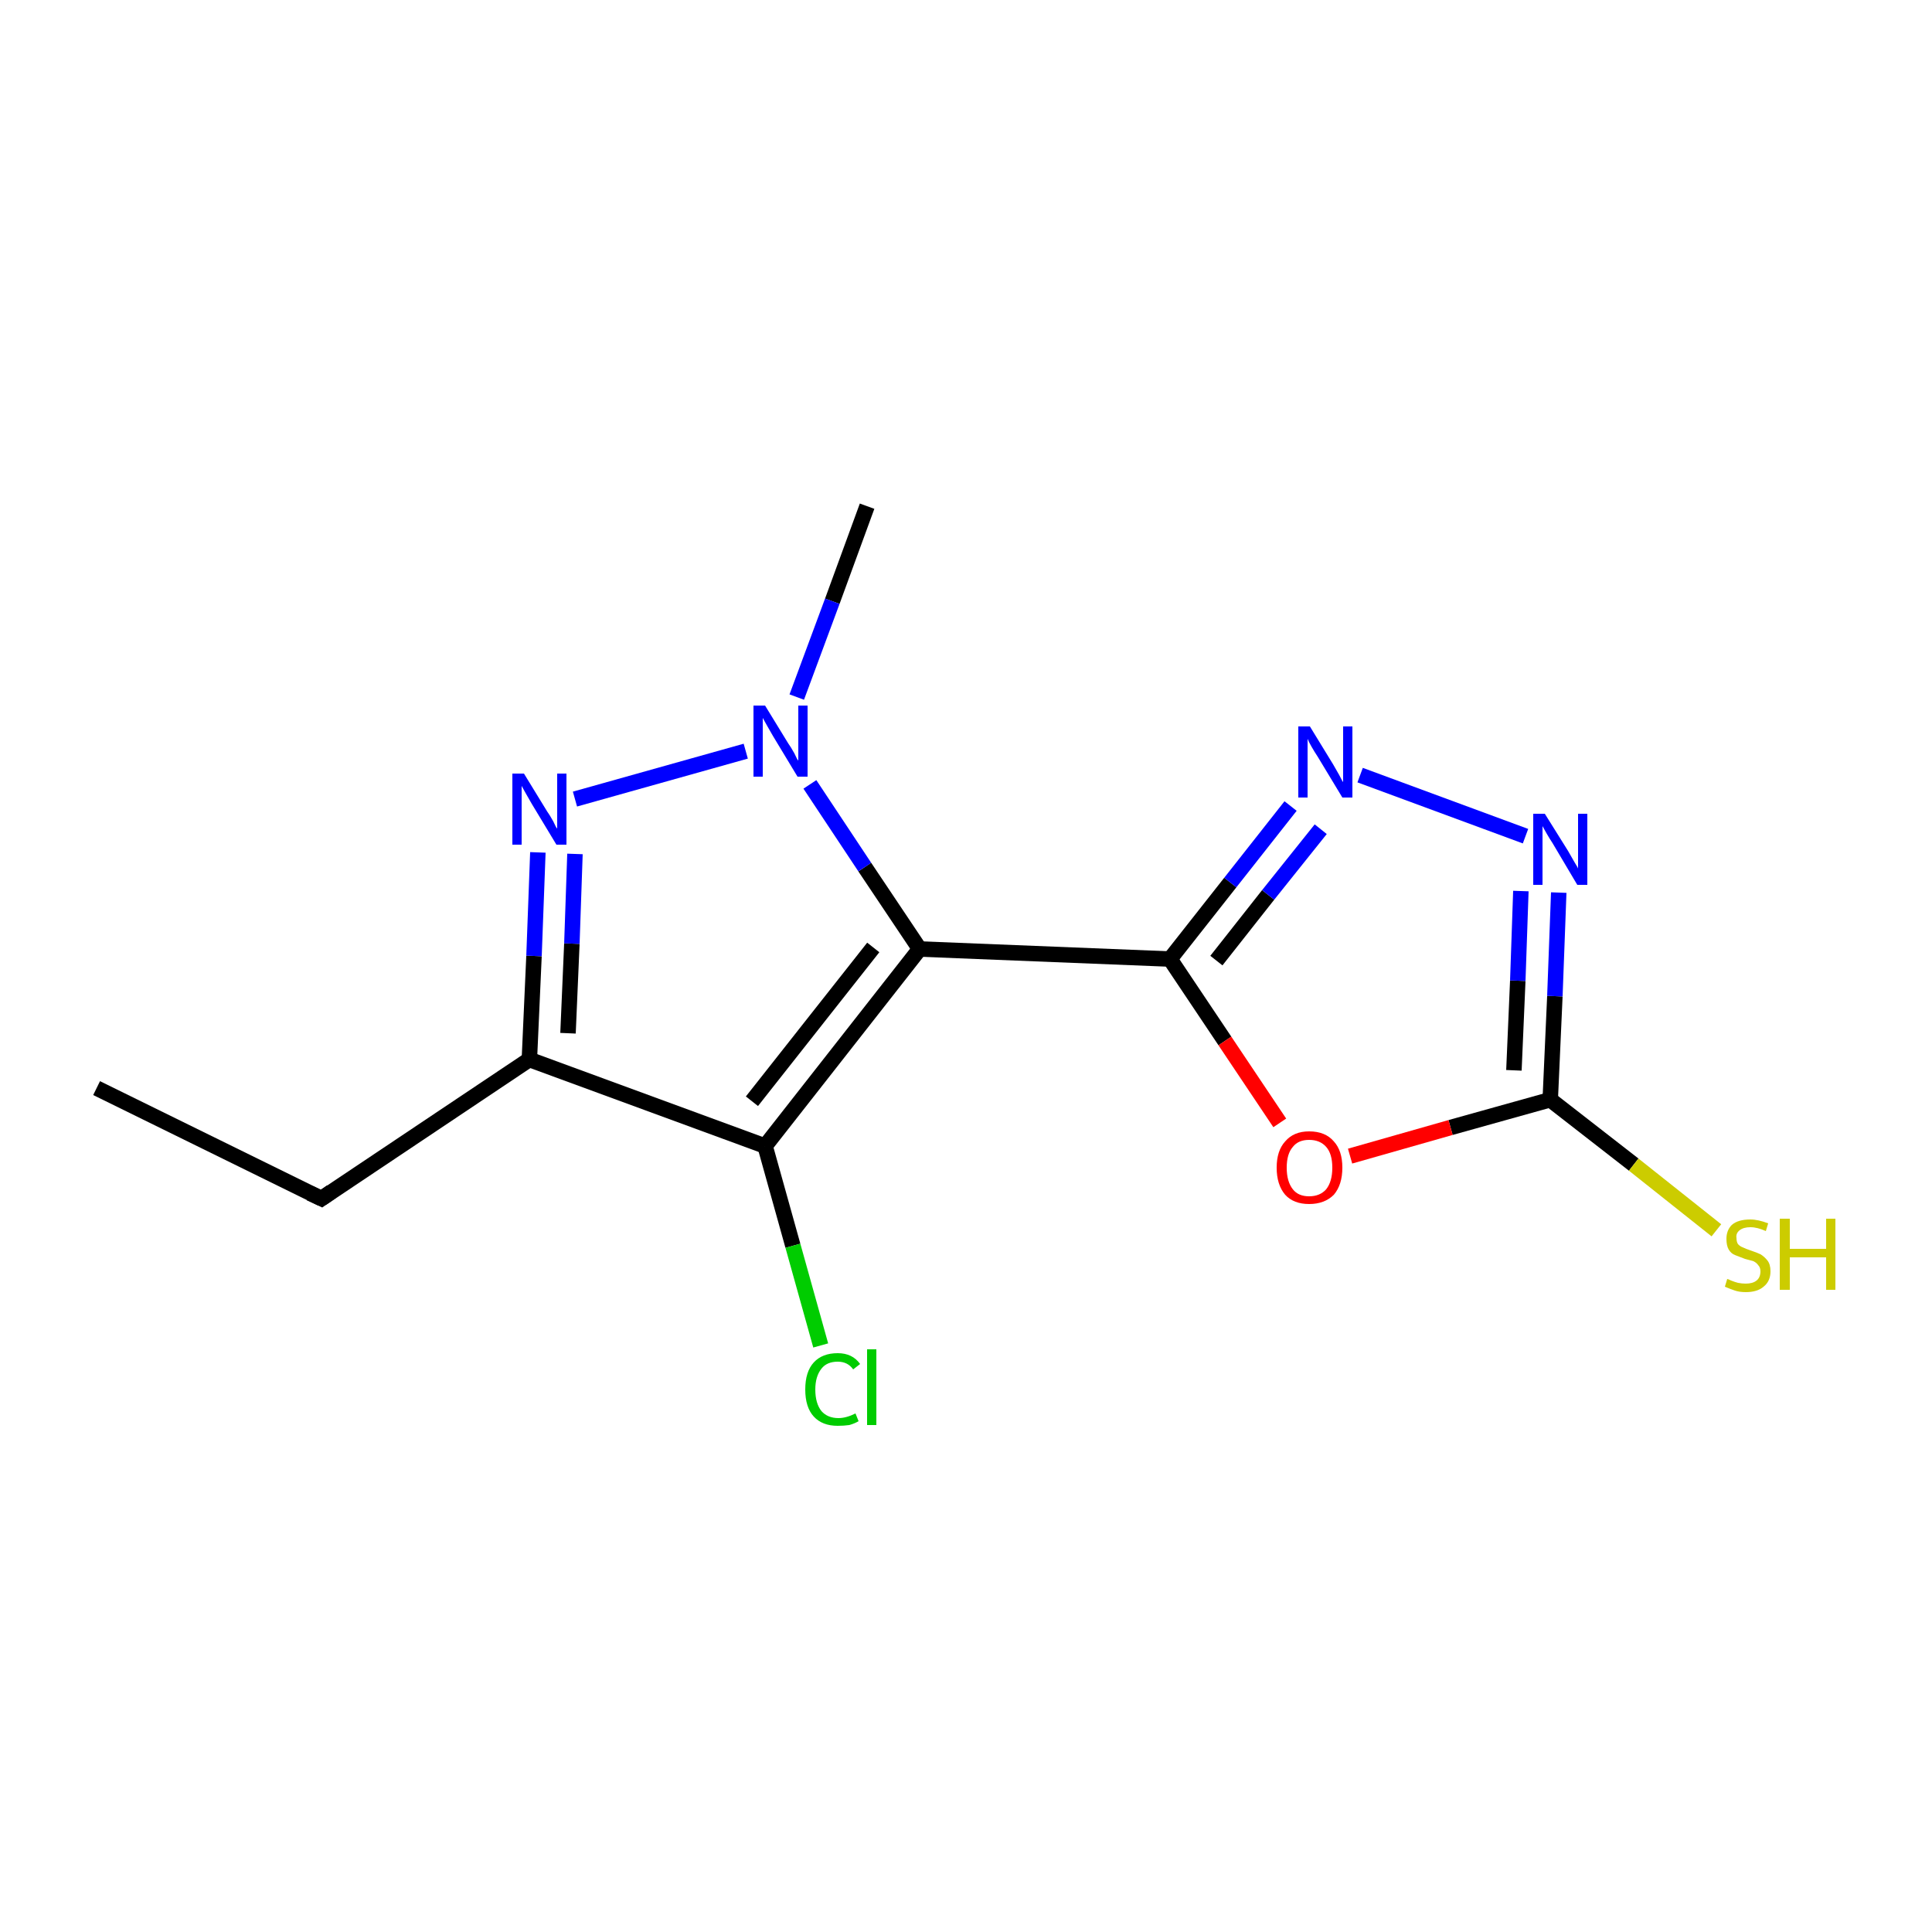 <?xml version='1.0' encoding='iso-8859-1'?>
<svg version='1.1' baseProfile='full'
              xmlns='http://www.w3.org/2000/svg'
                      xmlns:rdkit='http://www.rdkit.org/xml'
                      xmlns:xlink='http://www.w3.org/1999/xlink'
                  xml:space='preserve'
width='250px' height='250px' viewBox='0 0 250 250'>
<!-- END OF HEADER -->
<rect style='opacity:1.0;fill:#FFFFFF;stroke:none' width='250.0' height='250.0' x='0.0' y='0.0'> </rect>
<path class='bond-0 atom-0 atom-2' d='M 12.5,140.8 L 41.6,155.1' style='fill:none;fill-rule:evenodd;stroke:#000000;stroke-width:2.0px;stroke-linecap:butt;stroke-linejoin:miter;stroke-opacity:1' />
<path class='bond-1 atom-1 atom-12' d='M 112.2,65.5 L 107.7,77.8' style='fill:none;fill-rule:evenodd;stroke:#000000;stroke-width:2.0px;stroke-linecap:butt;stroke-linejoin:miter;stroke-opacity:1' />
<path class='bond-1 atom-1 atom-12' d='M 107.7,77.8 L 103.1,90.2' style='fill:none;fill-rule:evenodd;stroke:#0000FF;stroke-width:2.0px;stroke-linecap:butt;stroke-linejoin:miter;stroke-opacity:1' />
<path class='bond-2 atom-2 atom-3' d='M 41.6,155.1 L 68.5,137.1' style='fill:none;fill-rule:evenodd;stroke:#000000;stroke-width:2.0px;stroke-linecap:butt;stroke-linejoin:miter;stroke-opacity:1' />
<path class='bond-3 atom-3 atom-4' d='M 68.5,137.1 L 99.0,148.3' style='fill:none;fill-rule:evenodd;stroke:#000000;stroke-width:2.0px;stroke-linecap:butt;stroke-linejoin:miter;stroke-opacity:1' />
<path class='bond-4 atom-3 atom-11' d='M 68.5,137.1 L 69.1,123.7' style='fill:none;fill-rule:evenodd;stroke:#000000;stroke-width:2.0px;stroke-linecap:butt;stroke-linejoin:miter;stroke-opacity:1' />
<path class='bond-4 atom-3 atom-11' d='M 69.1,123.7 L 69.6,110.3' style='fill:none;fill-rule:evenodd;stroke:#0000FF;stroke-width:2.0px;stroke-linecap:butt;stroke-linejoin:miter;stroke-opacity:1' />
<path class='bond-4 atom-3 atom-11' d='M 73.5,133.7 L 74.0,122.1' style='fill:none;fill-rule:evenodd;stroke:#000000;stroke-width:2.0px;stroke-linecap:butt;stroke-linejoin:miter;stroke-opacity:1' />
<path class='bond-4 atom-3 atom-11' d='M 74.0,122.1 L 74.4,110.5' style='fill:none;fill-rule:evenodd;stroke:#0000FF;stroke-width:2.0px;stroke-linecap:butt;stroke-linejoin:miter;stroke-opacity:1' />
<path class='bond-5 atom-4 atom-5' d='M 99.0,148.3 L 119.0,122.8' style='fill:none;fill-rule:evenodd;stroke:#000000;stroke-width:2.0px;stroke-linecap:butt;stroke-linejoin:miter;stroke-opacity:1' />
<path class='bond-5 atom-4 atom-5' d='M 97.3,142.5 L 113.0,122.6' style='fill:none;fill-rule:evenodd;stroke:#000000;stroke-width:2.0px;stroke-linecap:butt;stroke-linejoin:miter;stroke-opacity:1' />
<path class='bond-6 atom-4 atom-8' d='M 99.0,148.3 L 102.6,161.2' style='fill:none;fill-rule:evenodd;stroke:#000000;stroke-width:2.0px;stroke-linecap:butt;stroke-linejoin:miter;stroke-opacity:1' />
<path class='bond-6 atom-4 atom-8' d='M 102.6,161.2 L 106.2,174.1' style='fill:none;fill-rule:evenodd;stroke:#00CC00;stroke-width:2.0px;stroke-linecap:butt;stroke-linejoin:miter;stroke-opacity:1' />
<path class='bond-7 atom-5 atom-6' d='M 119.0,122.8 L 151.4,124.1' style='fill:none;fill-rule:evenodd;stroke:#000000;stroke-width:2.0px;stroke-linecap:butt;stroke-linejoin:miter;stroke-opacity:1' />
<path class='bond-8 atom-5 atom-12' d='M 119.0,122.8 L 111.9,112.2' style='fill:none;fill-rule:evenodd;stroke:#000000;stroke-width:2.0px;stroke-linecap:butt;stroke-linejoin:miter;stroke-opacity:1' />
<path class='bond-8 atom-5 atom-12' d='M 111.9,112.2 L 104.8,101.5' style='fill:none;fill-rule:evenodd;stroke:#0000FF;stroke-width:2.0px;stroke-linecap:butt;stroke-linejoin:miter;stroke-opacity:1' />
<path class='bond-9 atom-6 atom-9' d='M 151.4,124.1 L 159.2,114.2' style='fill:none;fill-rule:evenodd;stroke:#000000;stroke-width:2.0px;stroke-linecap:butt;stroke-linejoin:miter;stroke-opacity:1' />
<path class='bond-9 atom-6 atom-9' d='M 159.2,114.2 L 167.0,104.3' style='fill:none;fill-rule:evenodd;stroke:#0000FF;stroke-width:2.0px;stroke-linecap:butt;stroke-linejoin:miter;stroke-opacity:1' />
<path class='bond-9 atom-6 atom-9' d='M 157.4,124.3 L 164.1,115.8' style='fill:none;fill-rule:evenodd;stroke:#000000;stroke-width:2.0px;stroke-linecap:butt;stroke-linejoin:miter;stroke-opacity:1' />
<path class='bond-9 atom-6 atom-9' d='M 164.1,115.8 L 170.9,107.3' style='fill:none;fill-rule:evenodd;stroke:#0000FF;stroke-width:2.0px;stroke-linecap:butt;stroke-linejoin:miter;stroke-opacity:1' />
<path class='bond-10 atom-6 atom-13' d='M 151.4,124.1 L 158.5,134.7' style='fill:none;fill-rule:evenodd;stroke:#000000;stroke-width:2.0px;stroke-linecap:butt;stroke-linejoin:miter;stroke-opacity:1' />
<path class='bond-10 atom-6 atom-13' d='M 158.5,134.7 L 165.6,145.3' style='fill:none;fill-rule:evenodd;stroke:#FF0000;stroke-width:2.0px;stroke-linecap:butt;stroke-linejoin:miter;stroke-opacity:1' />
<path class='bond-11 atom-7 atom-10' d='M 200.6,142.3 L 201.2,128.9' style='fill:none;fill-rule:evenodd;stroke:#000000;stroke-width:2.0px;stroke-linecap:butt;stroke-linejoin:miter;stroke-opacity:1' />
<path class='bond-11 atom-7 atom-10' d='M 201.2,128.9 L 201.7,115.5' style='fill:none;fill-rule:evenodd;stroke:#0000FF;stroke-width:2.0px;stroke-linecap:butt;stroke-linejoin:miter;stroke-opacity:1' />
<path class='bond-11 atom-7 atom-10' d='M 195.9,138.5 L 196.4,126.9' style='fill:none;fill-rule:evenodd;stroke:#000000;stroke-width:2.0px;stroke-linecap:butt;stroke-linejoin:miter;stroke-opacity:1' />
<path class='bond-11 atom-7 atom-10' d='M 196.4,126.9 L 196.8,115.3' style='fill:none;fill-rule:evenodd;stroke:#0000FF;stroke-width:2.0px;stroke-linecap:butt;stroke-linejoin:miter;stroke-opacity:1' />
<path class='bond-12 atom-7 atom-13' d='M 200.6,142.3 L 187.7,145.9' style='fill:none;fill-rule:evenodd;stroke:#000000;stroke-width:2.0px;stroke-linecap:butt;stroke-linejoin:miter;stroke-opacity:1' />
<path class='bond-12 atom-7 atom-13' d='M 187.7,145.9 L 174.7,149.6' style='fill:none;fill-rule:evenodd;stroke:#FF0000;stroke-width:2.0px;stroke-linecap:butt;stroke-linejoin:miter;stroke-opacity:1' />
<path class='bond-13 atom-7 atom-14' d='M 200.6,142.3 L 211.4,150.7' style='fill:none;fill-rule:evenodd;stroke:#000000;stroke-width:2.0px;stroke-linecap:butt;stroke-linejoin:miter;stroke-opacity:1' />
<path class='bond-13 atom-7 atom-14' d='M 211.4,150.7 L 222.1,159.2' style='fill:none;fill-rule:evenodd;stroke:#CCCC00;stroke-width:2.0px;stroke-linecap:butt;stroke-linejoin:miter;stroke-opacity:1' />
<path class='bond-14 atom-9 atom-10' d='M 176.0,100.3 L 197.4,108.2' style='fill:none;fill-rule:evenodd;stroke:#0000FF;stroke-width:2.0px;stroke-linecap:butt;stroke-linejoin:miter;stroke-opacity:1' />
<path class='bond-15 atom-11 atom-12' d='M 74.4,103.4 L 96.5,97.2' style='fill:none;fill-rule:evenodd;stroke:#0000FF;stroke-width:2.0px;stroke-linecap:butt;stroke-linejoin:miter;stroke-opacity:1' />
<path d='M 40.1,154.4 L 41.6,155.1 L 42.9,154.2' style='fill:none;stroke:#000000;stroke-width:2.0px;stroke-linecap:butt;stroke-linejoin:miter;stroke-opacity:1;' />
<path class='atom-8' d='M 104.2 179.8
Q 104.2 177.5, 105.3 176.3
Q 106.4 175.1, 108.4 175.1
Q 110.3 175.1, 111.3 176.5
L 110.4 177.2
Q 109.7 176.2, 108.4 176.2
Q 107.0 176.2, 106.3 177.1
Q 105.5 178.1, 105.5 179.8
Q 105.5 181.6, 106.3 182.6
Q 107.1 183.5, 108.5 183.5
Q 109.5 183.5, 110.7 182.9
L 111.1 183.9
Q 110.6 184.2, 109.9 184.4
Q 109.2 184.5, 108.4 184.5
Q 106.4 184.5, 105.3 183.3
Q 104.2 182.1, 104.2 179.8
' fill='#00CC00'/>
<path class='atom-8' d='M 112.2 174.6
L 113.4 174.6
L 113.4 184.4
L 112.2 184.4
L 112.2 174.6
' fill='#00CC00'/>
<path class='atom-9' d='M 169.5 94.0
L 172.5 98.9
Q 172.8 99.4, 173.3 100.3
Q 173.7 101.1, 173.8 101.2
L 173.8 94.0
L 175.0 94.0
L 175.0 103.2
L 173.7 103.2
L 170.5 97.9
Q 170.1 97.3, 169.7 96.6
Q 169.3 95.9, 169.2 95.6
L 169.2 103.2
L 168.0 103.2
L 168.0 94.0
L 169.5 94.0
' fill='#0000FF'/>
<path class='atom-10' d='M 199.9 105.3
L 202.9 110.1
Q 203.2 110.6, 203.7 111.5
Q 204.2 112.3, 204.2 112.4
L 204.2 105.3
L 205.4 105.3
L 205.4 114.5
L 204.1 114.5
L 200.9 109.1
Q 200.5 108.5, 200.1 107.8
Q 199.7 107.1, 199.6 106.9
L 199.6 114.5
L 198.4 114.5
L 198.4 105.3
L 199.9 105.3
' fill='#0000FF'/>
<path class='atom-11' d='M 67.8 100.1
L 70.8 105.0
Q 71.1 105.4, 71.6 106.3
Q 72.0 107.2, 72.1 107.2
L 72.1 100.1
L 73.3 100.1
L 73.3 109.3
L 72.0 109.3
L 68.8 104.0
Q 68.4 103.3, 68.0 102.6
Q 67.6 101.9, 67.5 101.7
L 67.5 109.3
L 66.3 109.3
L 66.3 100.1
L 67.8 100.1
' fill='#0000FF'/>
<path class='atom-12' d='M 99.0 91.3
L 102.0 96.2
Q 102.3 96.6, 102.8 97.5
Q 103.2 98.4, 103.3 98.4
L 103.3 91.3
L 104.5 91.3
L 104.5 100.5
L 103.2 100.5
L 100.0 95.2
Q 99.6 94.5, 99.2 93.8
Q 98.8 93.1, 98.7 92.9
L 98.7 100.5
L 97.5 100.5
L 97.5 91.3
L 99.0 91.3
' fill='#0000FF'/>
<path class='atom-13' d='M 165.2 151.1
Q 165.2 148.9, 166.3 147.7
Q 167.4 146.4, 169.4 146.4
Q 171.5 146.4, 172.6 147.7
Q 173.7 148.9, 173.7 151.1
Q 173.7 153.3, 172.6 154.6
Q 171.4 155.8, 169.4 155.8
Q 167.4 155.8, 166.3 154.6
Q 165.2 153.3, 165.2 151.1
M 169.4 154.8
Q 170.8 154.8, 171.6 153.9
Q 172.4 152.9, 172.4 151.1
Q 172.4 149.3, 171.6 148.4
Q 170.8 147.5, 169.4 147.5
Q 168.0 147.5, 167.3 148.4
Q 166.5 149.3, 166.5 151.1
Q 166.5 152.9, 167.3 153.9
Q 168.0 154.8, 169.4 154.8
' fill='#FF0000'/>
<path class='atom-14' d='M 223.5 165.5
Q 223.6 165.5, 224.0 165.7
Q 224.5 165.9, 224.9 166.0
Q 225.4 166.1, 225.9 166.1
Q 226.8 166.1, 227.3 165.7
Q 227.8 165.3, 227.8 164.5
Q 227.8 164.0, 227.5 163.7
Q 227.3 163.4, 226.9 163.2
Q 226.5 163.1, 225.8 162.9
Q 225.0 162.6, 224.5 162.4
Q 224.0 162.2, 223.7 161.7
Q 223.4 161.2, 223.4 160.3
Q 223.4 159.2, 224.1 158.5
Q 224.9 157.8, 226.5 157.8
Q 227.5 157.8, 228.8 158.3
L 228.5 159.3
Q 227.4 158.8, 226.5 158.8
Q 225.6 158.8, 225.1 159.2
Q 224.6 159.6, 224.7 160.2
Q 224.7 160.7, 224.9 161.0
Q 225.2 161.3, 225.5 161.4
Q 225.9 161.6, 226.5 161.8
Q 227.4 162.1, 227.8 162.3
Q 228.3 162.6, 228.7 163.1
Q 229.1 163.6, 229.1 164.5
Q 229.1 165.8, 228.2 166.5
Q 227.4 167.2, 225.9 167.2
Q 225.1 167.2, 224.5 167.0
Q 223.9 166.8, 223.2 166.5
L 223.5 165.5
' fill='#CCCC00'/>
<path class='atom-14' d='M 230.3 157.7
L 231.6 157.7
L 231.6 161.6
L 236.3 161.6
L 236.3 157.7
L 237.5 157.7
L 237.5 166.9
L 236.3 166.9
L 236.3 162.7
L 231.6 162.7
L 231.6 166.9
L 230.3 166.9
L 230.3 157.7
' fill='#CCCC00'/>
</svg>
